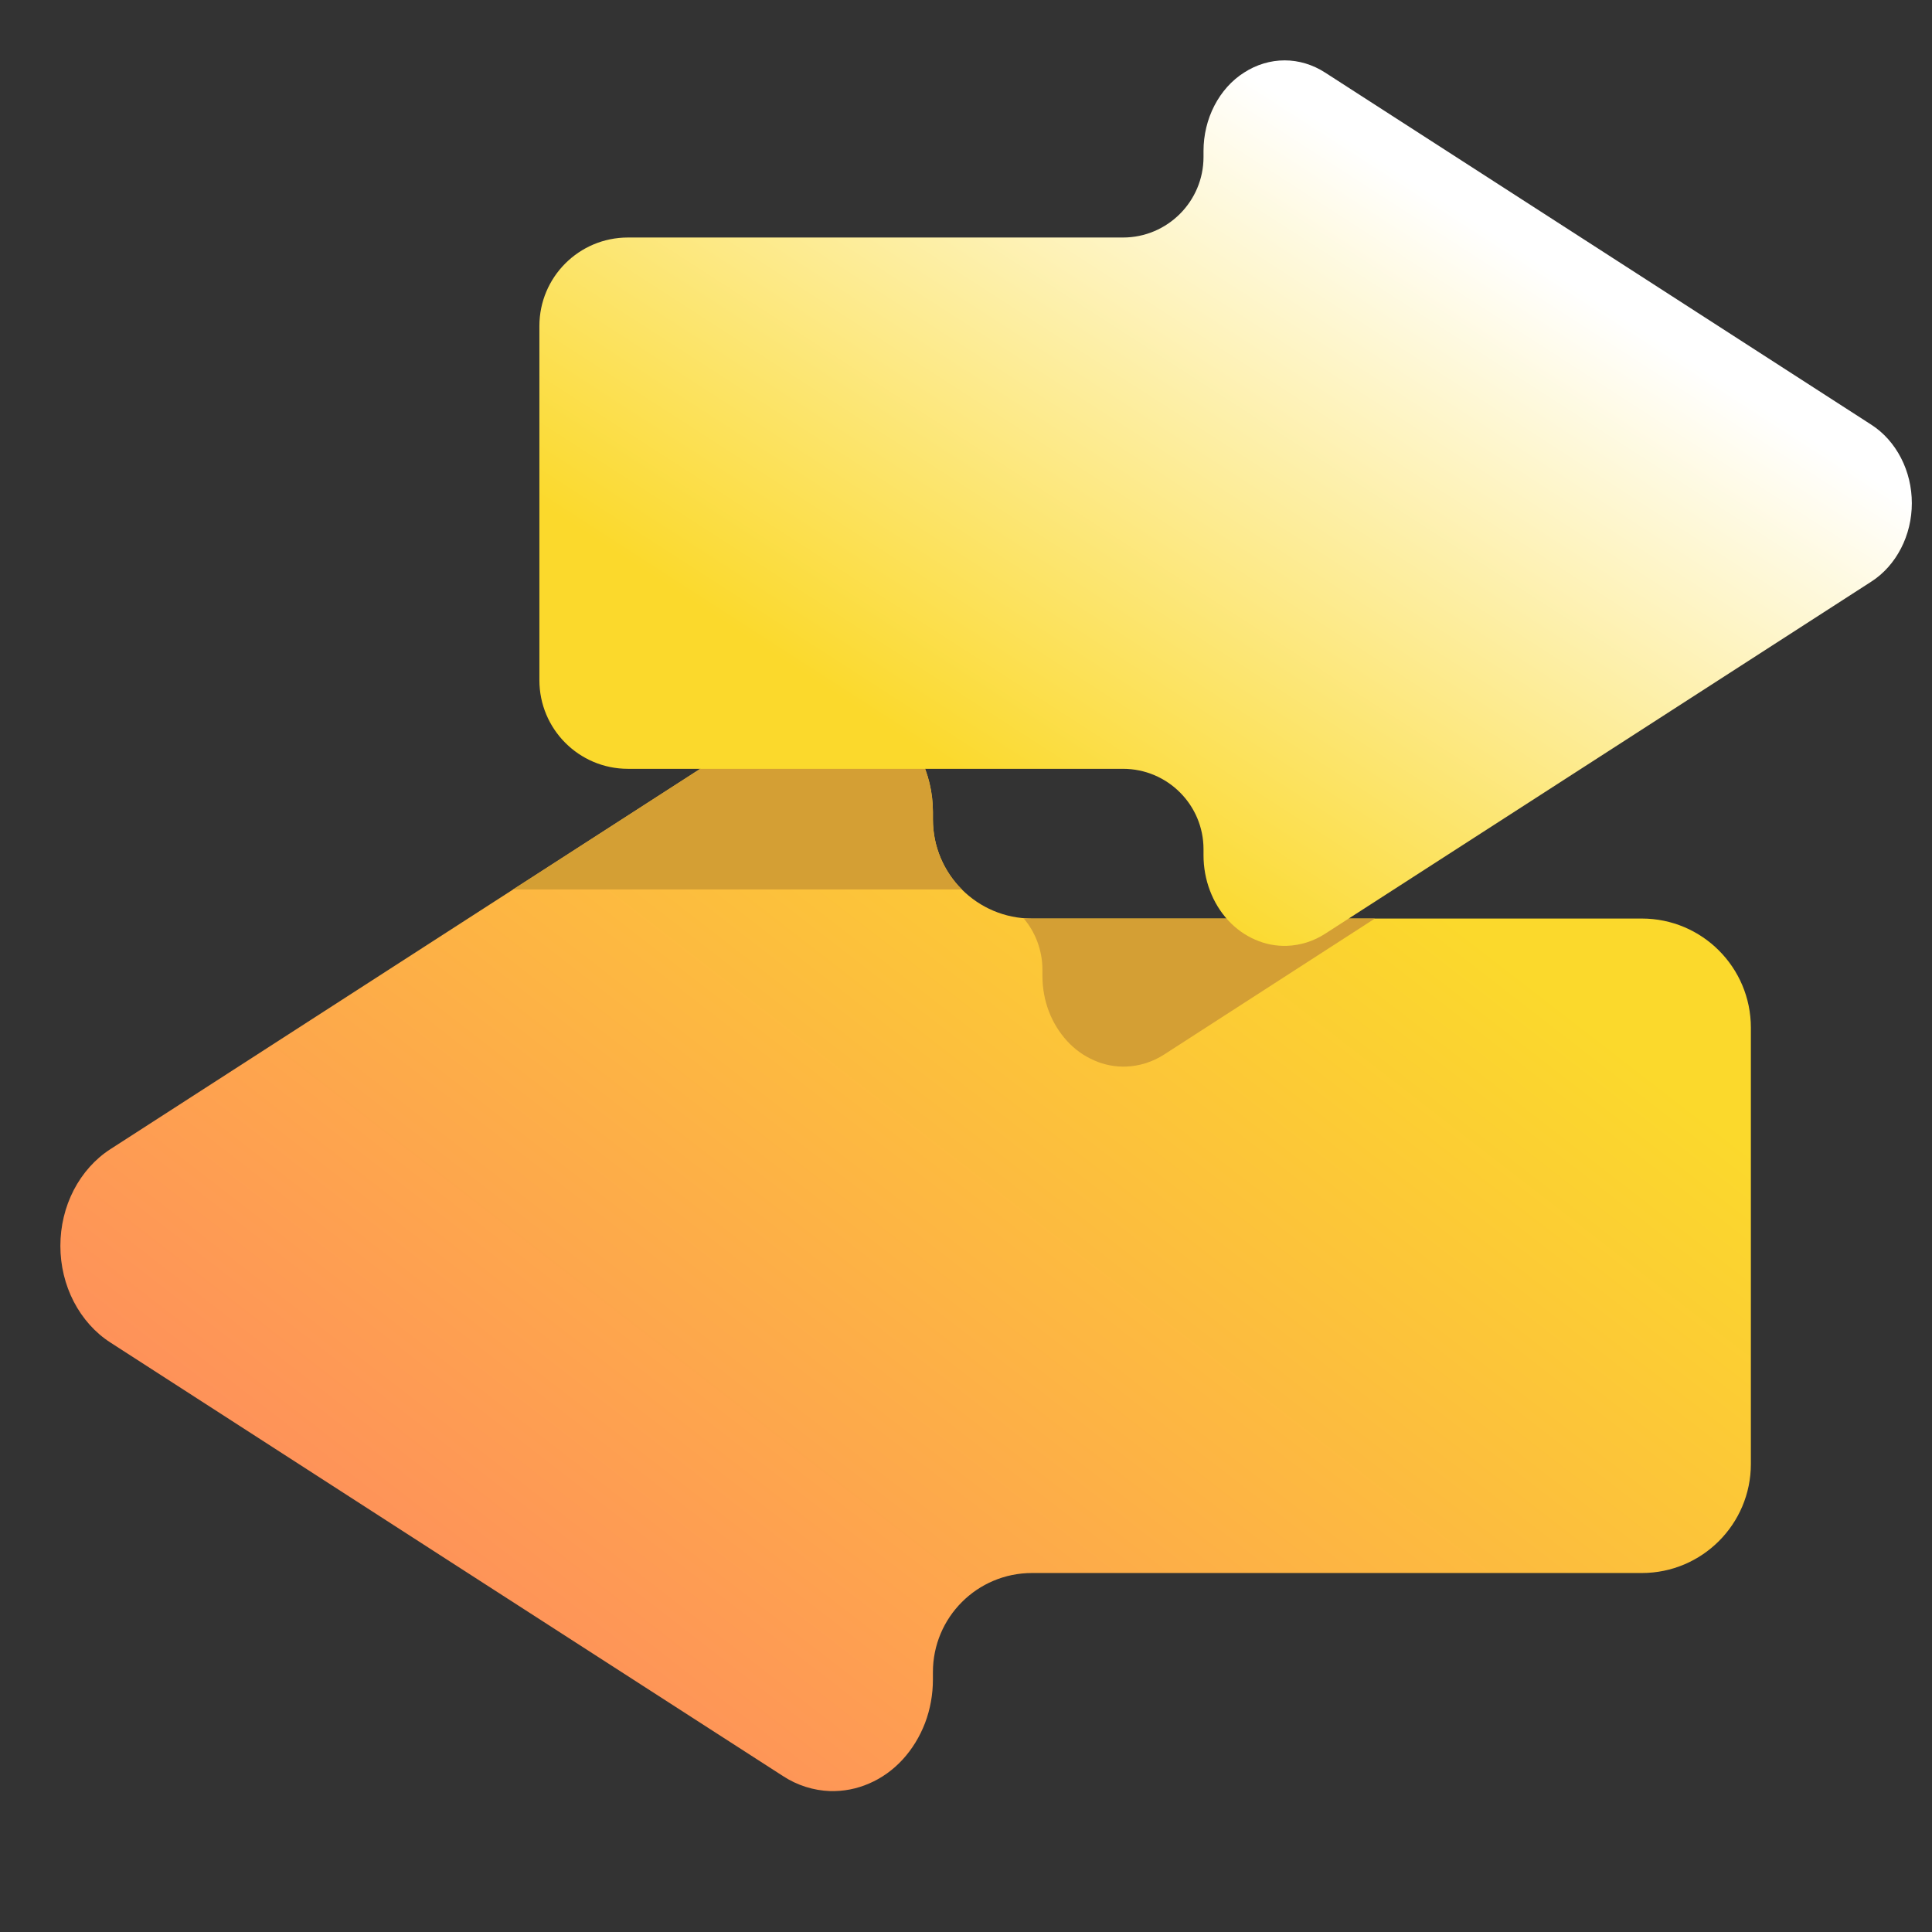 <svg width="16" height="16" viewBox="0 0 16 16" fill="none" xmlns="http://www.w3.org/2000/svg">
<rect x="0" y="0" width="16" height="16" fill="#333333" stroke="none"/>
<path fill-rule="evenodd" clip-rule="evenodd" d="M7.726 13.848C7.726 13.394 8.093 13.027 8.547 13.027H13.597C14.096 13.027 14.5 12.622 14.5 12.124L14.5 8.511C14.5 8.012 14.096 7.607 13.597 7.607L8.547 7.607C8.093 7.607 7.726 7.24 7.726 6.786V6.725C7.726 6.563 7.688 6.404 7.615 6.263C7.542 6.123 7.438 6.006 7.312 5.925C7.186 5.844 7.044 5.801 6.898 5.801C6.753 5.801 6.61 5.844 6.485 5.925L3.699 7.721L0.914 9.517C0.788 9.598 0.684 9.715 0.611 9.855C0.538 9.996 0.5 10.155 0.5 10.318C0.5 10.48 0.538 10.639 0.611 10.78C0.684 10.92 0.788 11.037 0.914 11.118L3.699 12.914L6.485 14.709C6.603 14.786 6.737 14.828 6.874 14.833C6.985 14.836 7.095 14.815 7.198 14.77C7.301 14.726 7.396 14.658 7.475 14.572C7.554 14.486 7.617 14.383 7.661 14.269C7.704 14.155 7.726 14.033 7.726 13.909V13.848Z" fill="url(#paint0_linear_159_59)"/>
<path fill-rule="evenodd" clip-rule="evenodd" d="M4.249 7.366L6.485 5.925C6.61 5.844 6.753 5.801 6.898 5.801C7.044 5.801 7.186 5.844 7.312 5.925C7.438 6.006 7.542 6.123 7.615 6.263C7.688 6.404 7.726 6.563 7.726 6.725V6.786C7.726 7.013 7.817 7.218 7.966 7.366L4.249 7.366ZM8.477 7.605C8.478 7.605 8.478 7.605 8.479 7.605C8.501 7.606 8.524 7.607 8.547 7.607H11.386L9.641 8.733C9.545 8.795 9.436 8.829 9.325 8.833C9.235 8.836 9.145 8.819 9.062 8.782C8.978 8.746 8.901 8.691 8.837 8.621C8.773 8.551 8.721 8.467 8.686 8.375C8.651 8.283 8.633 8.183 8.633 8.083V8.033C8.633 7.87 8.575 7.72 8.477 7.605Z" fill="#D49F34"/>
<path fill-rule="evenodd" clip-rule="evenodd" d="M10.974 7.733C10.878 7.795 10.769 7.829 10.658 7.833C10.568 7.836 10.479 7.819 10.395 7.782C10.311 7.746 10.235 7.691 10.17 7.621C10.106 7.551 10.055 7.468 10.02 7.375C9.985 7.283 9.967 7.183 9.967 7.083V7.033C9.967 6.665 9.668 6.367 9.3 6.367L5.2 6.367C4.795 6.367 4.467 6.038 4.467 5.633V2.7C4.467 2.295 4.795 1.967 5.2 1.967L9.3 1.967C9.668 1.967 9.967 1.668 9.967 1.3V1.25C9.967 1.119 9.998 0.989 10.057 0.875C10.116 0.761 10.2 0.666 10.303 0.601C10.405 0.535 10.521 0.5 10.639 0.5C10.756 0.5 10.872 0.535 10.974 0.601L13.236 2.059L15.497 3.517C15.6 3.583 15.684 3.678 15.743 3.792C15.802 3.906 15.833 4.035 15.833 4.167C15.833 4.299 15.802 4.428 15.743 4.542C15.684 4.656 15.6 4.751 15.497 4.817L13.236 6.275L10.974 7.733Z" fill="url(#paint1_linear_159_59)"/>
<defs>
<linearGradient id="paint0_linear_159_59" x1="1.376" y1="13.14" x2="8.044" y2="4.528" gradientUnits="userSpaceOnUse">
<stop stop-color="#FF8860"/>
<stop offset="1" stop-color="#FBD92C"/>
</linearGradient>
<linearGradient id="paint1_linear_159_59" x1="7.308" y1="6" x2="10.649" y2="0.822" gradientUnits="userSpaceOnUse">
<stop stop-color="#FBD92C"/>
<stop offset="1" stop-color="white"/>
</linearGradient>
</defs>
</svg>
